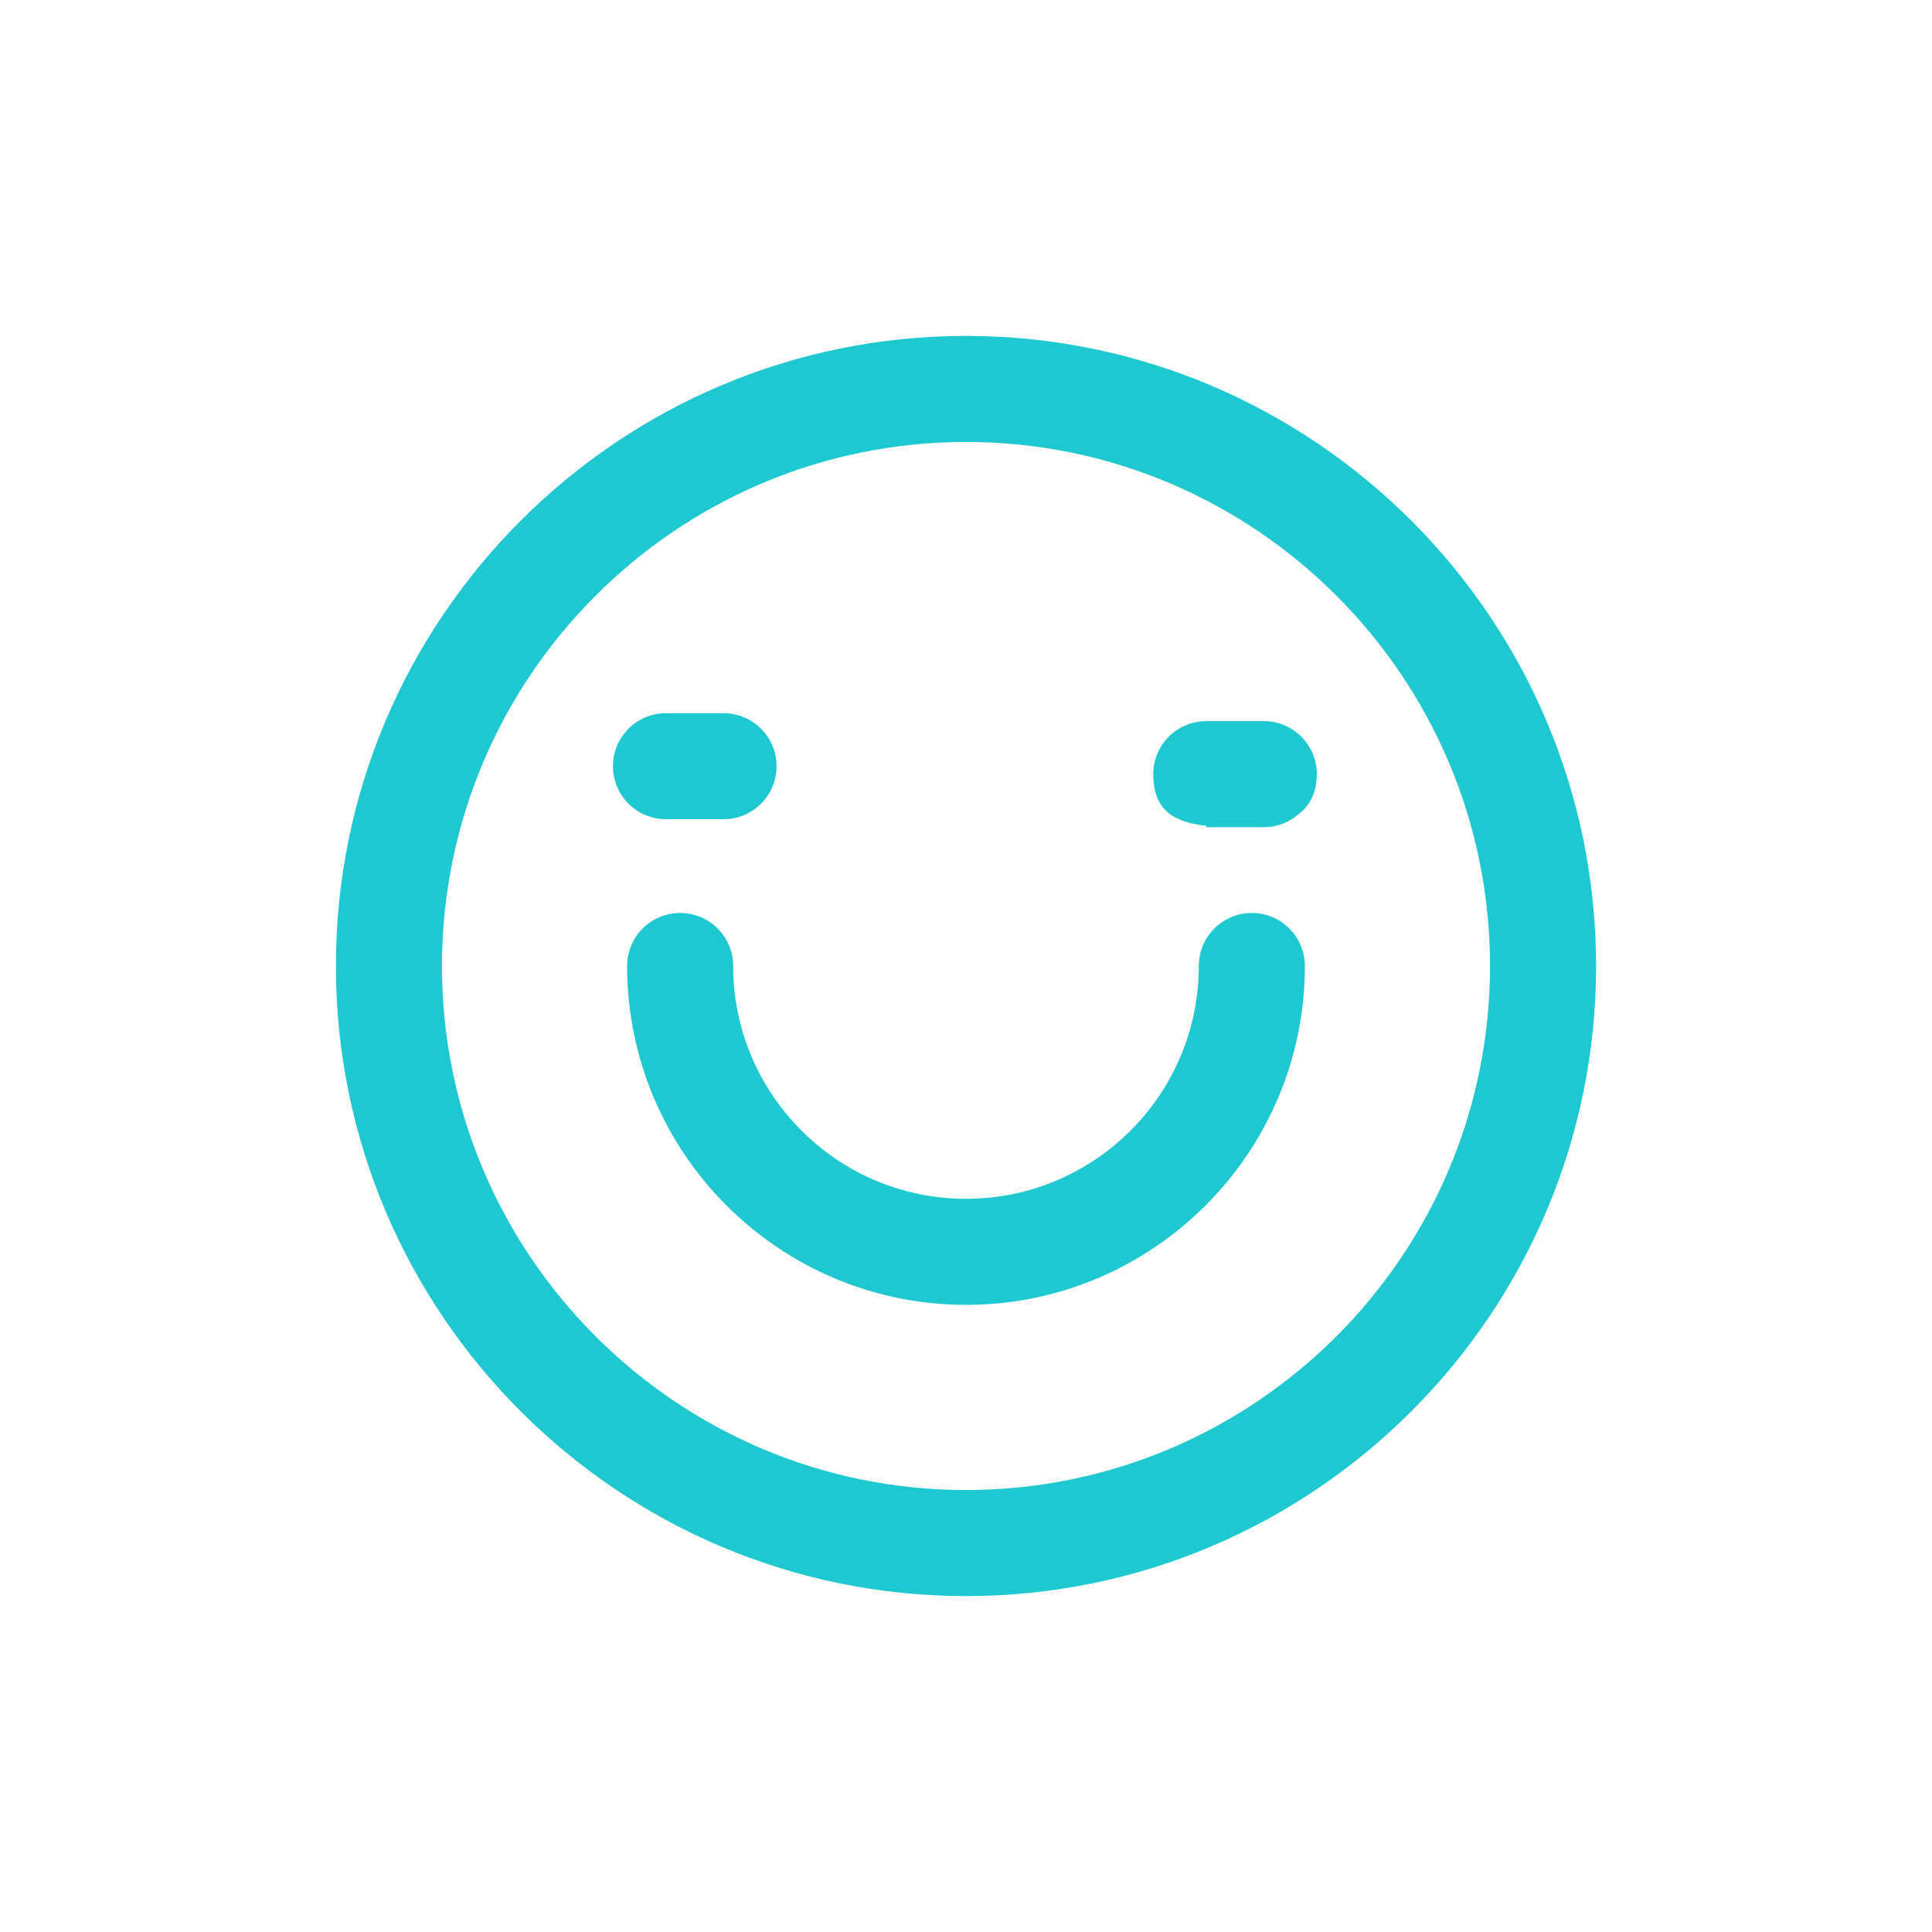 <svg width="100" height="100" viewBox="0 0 100 100" fill="none" xmlns="http://www.w3.org/2000/svg">
<path d="M50 82.613C32.017 82.613 17.387 67.983 17.387 50C17.387 32.017 32.017 17.387 50 17.387C67.983 17.387 82.613 32.017 82.613 50C82.613 67.983 67.983 82.613 50 82.613ZM50 22.876C35.044 22.876 22.876 35.044 22.876 50C22.876 64.956 35.044 77.124 50 77.124C64.956 77.124 77.124 64.956 77.124 50C77.124 35.044 64.956 22.876 50 22.876Z" fill="#1EC8D1"/>
<path d="M50 67.539C40.329 67.539 32.461 59.671 32.461 50C32.461 48.484 33.689 47.256 35.205 47.256C36.721 47.256 37.949 48.484 37.949 50C37.949 56.645 43.355 62.051 50 62.051C56.645 62.051 62.051 56.645 62.051 50C62.051 48.484 63.279 47.256 64.795 47.256C66.311 47.256 67.539 48.484 67.539 50C67.539 59.671 59.671 67.539 50 67.539Z" fill="#1EC8D1"/>
<path d="M37.449 42.403H34.472C32.956 42.403 31.728 41.174 31.728 39.658C31.728 38.143 32.956 36.914 34.472 36.914H37.449C38.965 36.914 40.194 38.143 40.194 39.658C40.194 41.174 38.965 42.403 37.449 42.403Z" fill="#1EC8D1"/>
<path d="M64.682 42.815C64.585 42.815 64.488 42.815 64.392 42.815H62.438L62.438 42.742C60.833 42.571 59.693 41.997 59.693 40.07C59.693 38.555 60.922 37.326 62.438 37.326H65.415C66.929 37.326 68.157 38.553 68.159 40.066V40.071C68.159 40.687 67.996 41.552 67.21 42.146C66.729 42.563 66.102 42.815 65.415 42.815L65.411 42.815C65.404 42.815 65.396 42.815 65.389 42.815H64.728C64.713 42.815 64.697 42.815 64.682 42.815Z" fill="#1EC8D1"/>
</svg>
